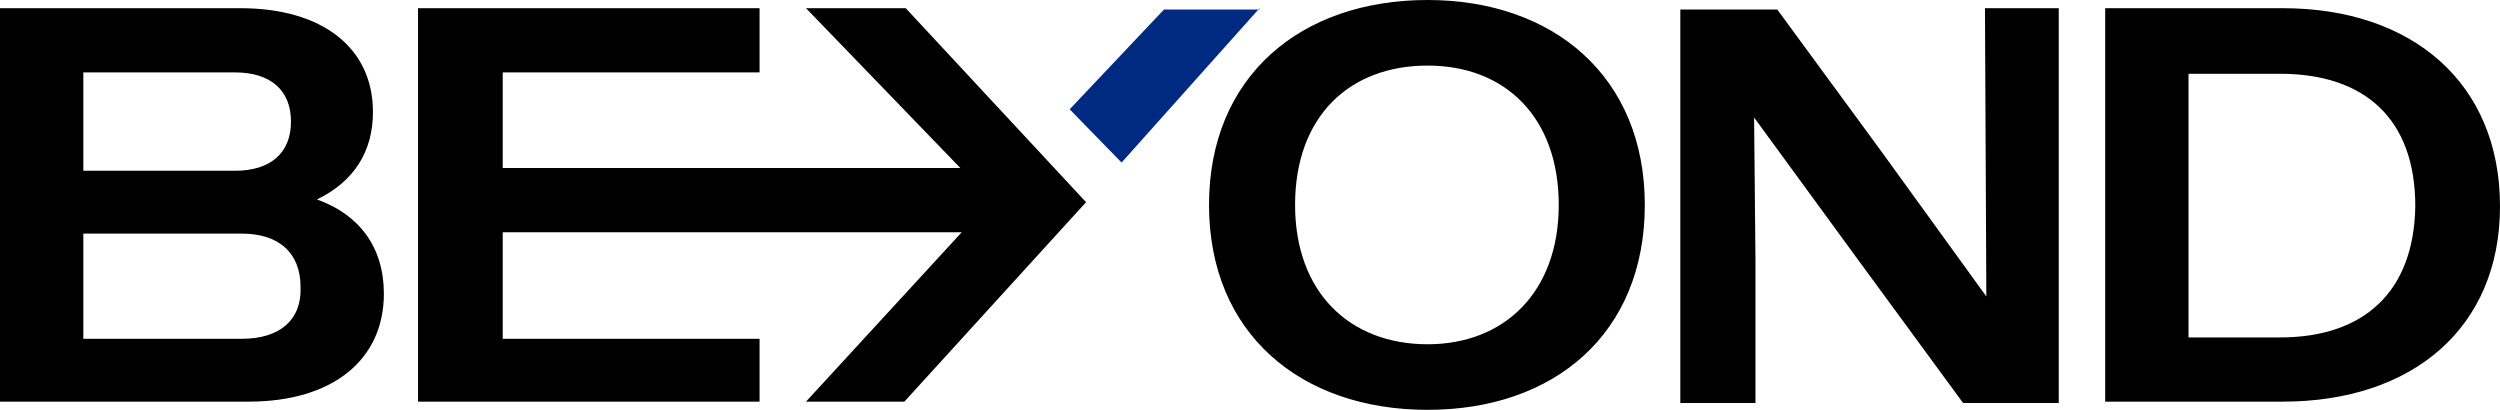 <?xml version="1.0" encoding="utf-8"?>
<!-- Generator: Adobe Illustrator 23.0.2, SVG Export Plug-In . SVG Version: 6.00 Build 0)  -->
<svg version="1.1" id="Layer_1" xmlns="http://www.w3.org/2000/svg" xmlns:xlink="http://www.w3.org/1999/xlink" x="0px" y="0px"
	 viewBox="0 0 183 30" style="enable-background:new 0 0 183 30;" xml:space="preserve">
<style type="text/css">
	.st0{clip-path:url(#SVGID_2_);}
	.st1{fill:#002A82;}
</style>
<g>
	<defs>
		<rect id="SVGID_1_" width="183" height="30"/>
	</defs>
	<clipPath id="SVGID_2_">
		<use xlink:href="#SVGID_1_"  style="overflow:visible;"/>
	</clipPath>
	<g class="st0">
		<path class="st1" d="M92.2,0.6L82.1,11.9l-3.8-3.9l6.9-7.3H92.2z"/>
		<path d="M17.7,24.8H6.1v-7.7h11.6c2.7,0,4.3,1.4,4.3,3.9C22.1,23.4,20.5,24.8,17.7,24.8z M6.1,5.3h11.1c2.6,0,4.1,1.3,4.1,3.6
			c0,2.3-1.5,3.6-4.1,3.6H6.1V5.3L6.1,5.3z M23.2,14.6c2.7-1.3,4.1-3.5,4.1-6.4c0-4.7-3.7-7.6-9.7-7.6H0v28.8h18.2
			c6.2,0,9.9-3.1,9.9-7.9C28.1,18.1,26.3,15.7,23.2,14.6 M104.5,25.2c-5.7,0-9.7-3.8-9.7-10.2c0-6.5,4-10.2,9.7-10.2
			c5.7,0,9.6,3.8,9.6,10.2C114.1,21.4,110.1,25.2,104.5,25.2z M104.5,0c-9.3,0-16,5.6-16,15c0,9.4,6.7,15,16,15
			c9.3,0,15.9-5.6,15.9-15C120.4,5.6,113.7,0,104.5,0z M145.4,21.7l-7.6-10.5l-7.7-10.5h-7.1v28.8h5.5l0-10.5l-0.1-10.4l7.6,10.4
			l7.7,10.5h7V0.6h-5.4L145.4,21.7L145.4,21.7z M166.9,24.7h-6.7V5.4h6.7c6.2,0,9.9,3.3,9.9,9.7C176.7,21.4,173,24.7,166.9,24.7
			 M167.1,0.6h-13v28.8h13c9.5,0,15.9-5.4,15.9-14.3C183,6.1,176.6,0.6,167.1,0.6 M59,0.6l11.3,11.7H36.8v-7h18.8V0.6h-25v28.8h25
			v-4.6H36.8V17l0,0h33.6L59,29.4h7.2l13.3-14.6L66.3,0.6H59z"/>
	</g>
</g>
</svg>
